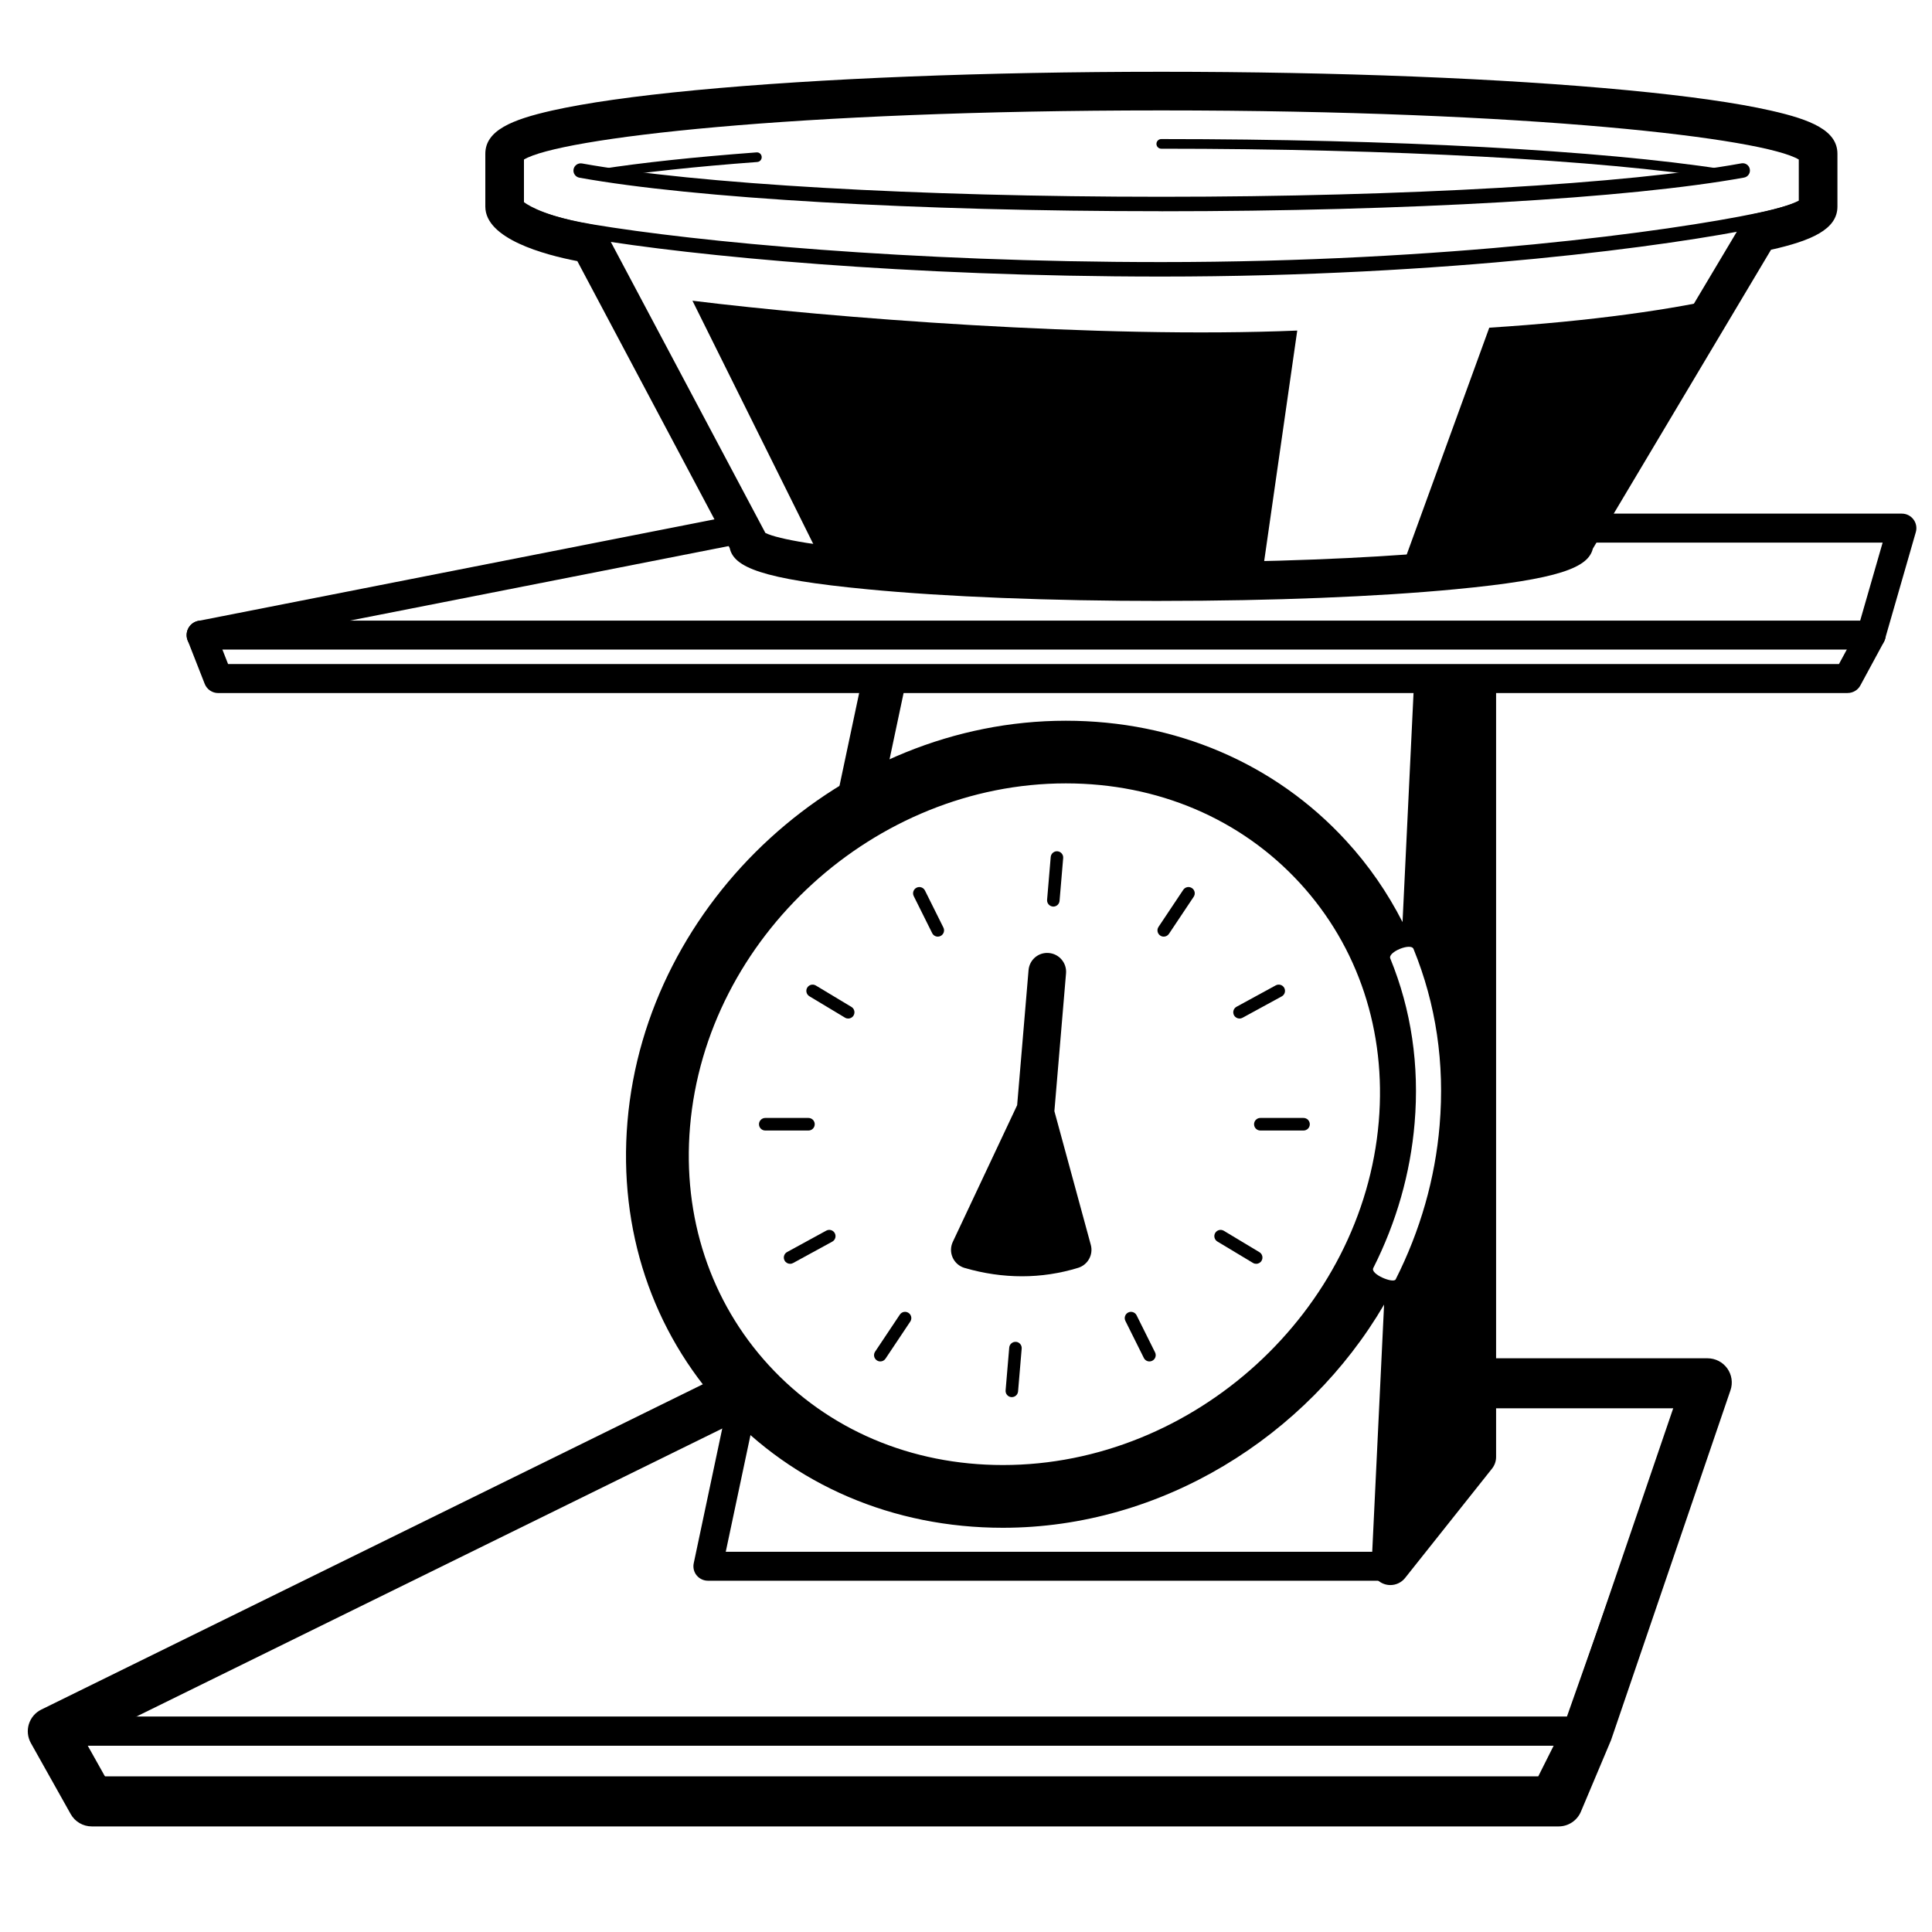 <?xml version="1.0" encoding="UTF-8"?>
<svg id="Layer_1" data-name="Layer 1" xmlns="http://www.w3.org/2000/svg" viewBox="0 0 400 400">
  <g>
    <path d="M356.47,37.01c-.05,0-.1,0-.16-.01-24.9-3.89-68.22-6.21-115.88-6.21-.55,0-1-.45-1-1s.45-1,1-1c47.75,0,91.19,2.33,116.19,6.23.55.08.92.6.83,1.14-.08.49-.5.85-.99.85Z"/>
    <path d="M124.41,37.01c-.48,0-.91-.35-.99-.85-.08-.55.29-1.06.83-1.14,8.56-1.34,19.45-2.5,32.38-3.47.55-.05,1.03.37,1.07.92.04.55-.37,1.03-.92,1.07-12.87.96-23.71,2.13-32.22,3.45-.05,0-.1.01-.16.01Z"/>
    <path d="M240.44,124.42c-22.96,0-44.57-.85-60.82-2.41-22.02-2.1-27.69-4.6-28.54-8.54l-31.55-59.41c-6.96-1.34-19.05-4.64-19.05-11.29v-10.93c0-4.84,5.52-7.08,13.8-8.95,7.01-1.58,16.99-3,29.64-4.21,25.81-2.46,60.08-3.82,96.52-3.82s70.72,1.36,96.53,3.82c12.66,1.21,22.63,2.62,29.64,4.21,8.29,1.87,13.81,4.11,13.81,8.95v10.93c0,4.73-5.43,7.07-13.75,8.94l-36.89,61.89c-.95,3.86-6.73,6.33-28.5,8.4-16.26,1.55-37.86,2.41-60.83,2.41ZM158.47,110.34c5.27,2.63,35.57,6.08,81.97,6.08s76.7-3.45,81.97-6.08c.03-.05.05-.09.08-.14l38.2-64.07c.57-.96,1.52-1.64,2.62-1.87,5.71-1.19,8.15-2.21,9.11-2.72v-8.51c-7.27-4.39-55.45-10.17-131.98-10.17s-124.69,5.78-131.96,10.17v8.82c1.22.94,5.37,3.19,14.33,4.69,1.23.21,2.29.97,2.87,2.07l32.79,61.74ZM158.96,112.25h.01-.01Z"/>
    <path d="M240.44,43.73c-50.57,0-96.73-2.66-120.48-6.94-.82-.15-1.36-.93-1.21-1.74.15-.81.93-1.35,1.74-1.21,23.58,4.25,69.54,6.9,119.95,6.9s96.56-2.65,120.1-6.92c.82-.15,1.6.39,1.74,1.21.15.82-.39,1.6-1.21,1.74-23.7,4.3-69.93,6.97-120.63,6.97Z"/>
    <path d="M240.44,57.26c-52.77,0-96.84-4.25-118.54-7.89-.07-.01-.13-.03-.19-.04-8.69-1.48-18.73-4.74-18.73-9.15,0-.83.67-1.5,1.5-1.5s1.5.67,1.5,1.5c.18.9,4.59,4.24,16.42,6.22.06.01.13.03.19.04,21.66,3.61,65.42,7.82,117.85,7.82,58.99,0,105.3-6.38,123.37-10.15,10.34-2.16,11.08-3.92,11.11-3.99,0-.83.67-1.47,1.5-1.47s1.5.7,1.5,1.53c0,2.84-4.03,4.89-13.49,6.87-18.18,3.79-64.76,10.21-123.99,10.21Z"/>
  </g>
  <rect x="167.04" y="149.02" width="26.64" height="9" transform="translate(-7.21 298.15) rotate(-78.04)"/>
  <path d="M287.89,327.27h-141.33c-.9,0-1.76-.41-2.33-1.11-.57-.7-.79-1.62-.6-2.51l7.87-37.18c.34-1.62,1.94-2.66,3.56-2.31,1.62.34,2.66,1.94,2.31,3.56l-7.11,33.56h137.63c1.66,0,3,1.34,3,3s-1.34,3-3,3Z"/>
  <path d="M218.3,230.06l2.41-28.54c.18-2.14-1.41-4.03-3.55-4.21-2.17-.2-4.03,1.41-4.21,3.55l-2.36,27.96-13.32,28.29c-.49,1.03-.5,2.22-.03,3.26.47,1.04,1.37,1.82,2.46,2.14,3.99,1.16,7.96,1.73,11.88,1.73s7.83-.58,11.64-1.75c2.01-.62,3.17-2.72,2.62-4.75l-7.54-27.69Z"/>
  <path d="M217.97,187.7s.07,0,.11,0c.67,0,1.23-.51,1.29-1.19l.75-8.86c.06-.71-.47-1.34-1.18-1.4-.7-.07-1.34.47-1.4,1.18l-.75,8.86c-.06.71.47,1.34,1.18,1.4Z"/>
  <path d="M210.35,277.82c-.7-.07-1.34.47-1.4,1.18l-.75,8.86c-.06.71.47,1.34,1.18,1.4.04,0,.07,0,.11,0,.67,0,1.23-.51,1.29-1.19l.75-8.86c.06-.71-.47-1.34-1.18-1.4Z"/>
  <path d="M191.5,184.37c-.32-.64-1.1-.9-1.74-.58-.64.32-.9,1.1-.58,1.74l3.82,7.67c.23.46.69.72,1.16.72.19,0,.39-.04.58-.14.64-.32.9-1.1.58-1.74l-3.82-7.67Z"/>
  <path d="M235.32,272.32c-.32-.64-1.1-.9-1.74-.58-.64.32-.9,1.1-.58,1.74l3.82,7.67c.23.46.69.72,1.16.72.19,0,.39-.04.58-.14.64-.32.9-1.1.58-1.74l-3.82-7.67Z"/>
  <path d="M176.28,208.47l-7.37-4.43c-.62-.37-1.41-.17-1.78.44s-.17,1.41.44,1.78l7.37,4.43c.21.13.44.19.67.19.44,0,.87-.22,1.11-.63.37-.61.17-1.41-.44-1.78Z"/>
  <path d="M260.75,259.25l-7.37-4.43c-.62-.37-1.41-.17-1.78.44-.37.61-.17,1.41.44,1.78l7.37,4.43c.21.13.44.19.67.19.44,0,.87-.22,1.11-.63.37-.61.17-1.41-.44-1.78Z"/>
  <path d="M168.68,232.76c0-.72-.58-1.3-1.3-1.3h-8.94c-.72,0-1.3.58-1.3,1.3s.58,1.3,1.3,1.3h8.94c.72,0,1.3-.58,1.3-1.3Z"/>
  <path d="M259.64,232.76c0,.72.58,1.3,1.3,1.3h8.94c.72,0,1.3-.58,1.3-1.3s-.58-1.3-1.3-1.3h-8.94c-.72,0-1.3.58-1.3,1.3Z"/>
  <path d="M171.07,254.79l-8.11,4.43c-.63.34-.86,1.13-.52,1.76.24.43.68.68,1.14.68.21,0,.42-.05.62-.16l8.11-4.43c.63-.34.86-1.13.52-1.76-.34-.63-1.13-.86-1.76-.52Z"/>
  <path d="M256.63,210.88c.21,0,.42-.05.62-.16l8.12-4.43c.63-.34.86-1.13.52-1.76-.34-.63-1.13-.86-1.76-.52l-8.12,4.43c-.63.34-.86,1.13-.52,1.76.24.43.68.68,1.14.68Z"/>
  <path d="M186.3,272.18l-5.12,7.67c-.4.6-.24,1.4.36,1.8.22.15.47.22.72.22.42,0,.83-.2,1.08-.58l5.12-7.67c.4-.6.24-1.4-.36-1.8-.6-.4-1.4-.24-1.8.36Z"/>
  <path d="M244.98,184.23l-5.12,7.67c-.4.6-.24,1.4.36,1.8.22.15.47.22.72.22.42,0,.83-.2,1.08-.58l5.12-7.67c.4-.6.24-1.4-.36-1.8-.6-.4-1.4-.24-1.8.36Z"/>
  <path d="M326.53,361.42H13.11c-1.4,0-2.61-.96-2.92-2.32-.32-1.36.35-2.76,1.6-3.37l142.05-69.85c1.49-.73,3.29-.12,4.02,1.37.73,1.49.12,3.29-1.37,4.02L26.01,355.42h298.4l22.54-63.85h-41.07c-1.66,0-3-1.34-3-3s1.34-3,3-3h45.31c.97,0,1.89.47,2.45,1.27.56.79.7,1.81.38,2.73l-24.66,69.85c-.42,1.2-1.56,2-2.83,2Z"/>
  <path d="M387.39,134.49H41.64c-1.54,0-2.84-1.17-2.99-2.71s.89-2.94,2.41-3.23l109.64-21.57c1.62-.32,3.2.74,3.52,2.36.32,1.63-.74,3.2-2.36,3.52l-79.43,15.63h312.7l4.65-16.15h-62.13c-1.66,0-3-1.34-3-3s1.34-3,3-3h66.11c.94,0,1.83.44,2.4,1.2.57.75.75,1.73.49,2.63l-6.38,22.15c-.37,1.28-1.55,2.17-2.88,2.17Z"/>
  <path d="M320.33,373.78H19c-1.16,0-2.21-.66-2.71-1.71l-5.9-12.36c-.44-.93-.38-2.02.17-2.89.55-.87,1.51-1.4,2.54-1.4h313.42c1.04,0,2.01.54,2.55,1.42.55.88.59,1.99.13,2.92l-6.2,12.36c-.51,1.01-1.55,1.65-2.68,1.65ZM20.9,367.78h297.58l3.19-6.36H17.86l3.03,6.36Z"/>
  <path d="M292.81,140.31l-2.43,50.6c-3.09-6.07-6.99-11.74-11.71-16.87-14.71-16.01-35.31-24.82-58.01-24.82-46.17,0-86.88,37.23-90.75,83-1.89,22.33,5.12,43.38,19.72,59.27,14.71,16.01,35.31,24.82,58,24.82,32.85,0,62.92-18.86,78.93-46.21l-2.59,53.99c-.08,1.69.94,3.24,2.52,3.83.45.17.91.25,1.37.25,1.16,0,2.3-.52,3.05-1.47l17.99-22.63c.55-.69.85-1.54.85-2.42v-161.14c0-2.15-16.86-2.26-16.96-.19ZM207.65,303.32c-19.02,0-36.22-7.32-48.45-20.63-12.11-13.18-17.92-30.72-16.34-49.39,3.31-39.21,38.22-71.11,77.81-71.11,19.02,0,36.22,7.32,48.45,20.63,12.11,13.18,17.92,30.72,16.34,49.39-3.31,39.21-38.22,71.11-77.81,71.11ZM298.06,232.98c-.93,11.05-4,21.79-9.1,31.9-.46.91-5.28-1.06-4.64-2.34,4.8-9.52,7.68-19.61,8.56-30,1.01-11.97-.68-23.45-5.04-34.11-.54-1.33,4.27-3.29,4.81-1.97,4.67,11.43,6.49,23.72,5.41,36.51Z"/>
  <path d="M358.09,61.3l-32.17,50.95c0,2.77-14.28,5.19-36.17,6.67l18.59-51.08c21.05-1.32,38.76-3.86,49.75-6.54Z"/>
  <path d="M143.37,62.26c28.32,3.51,84.16,7.89,125.21,6.18l-7.42,51.74c-30.04,1.46-78.19,1.48-90.63-3.22l-27.16-54.69Z"/>
  <path d="M322.68,378.14H19c-1.81,0-3.48-.98-4.36-2.55l-8.25-14.71c-.67-1.2-.82-2.62-.41-3.93.41-1.31,1.34-2.4,2.57-3l142.05-69.85c2.48-1.22,5.48-.2,6.69,2.28,1.22,2.48.2,5.47-2.28,6.69L17.69,360.58l4.24,7.56h297.43l4.84-11.49,22.34-65.43h-40.67c-2.76,0-5-2.24-5-5s2.24-5,5-5h47.67c1.61,0,3.13.78,4.07,2.09.94,1.31,1.19,3,.67,4.52l-24.65,72.21c-.04.11-.08.22-.12.33l-6.2,14.71c-.78,1.85-2.6,3.06-4.61,3.06Z"/>
  <path d="M382.52,143.49H45.17c-1.23,0-2.34-.76-2.79-1.91l-3.53-9c-.6-1.54.16-3.28,1.7-3.89,1.54-.6,3.28.16,3.89,1.7l2.78,7.09h333.52l4.02-7.43c.79-1.46,2.61-2,4.07-1.21,1.46.79,2,2.61,1.21,4.07l-4.87,9c-.52.97-1.54,1.57-2.64,1.57Z"/>
</svg>